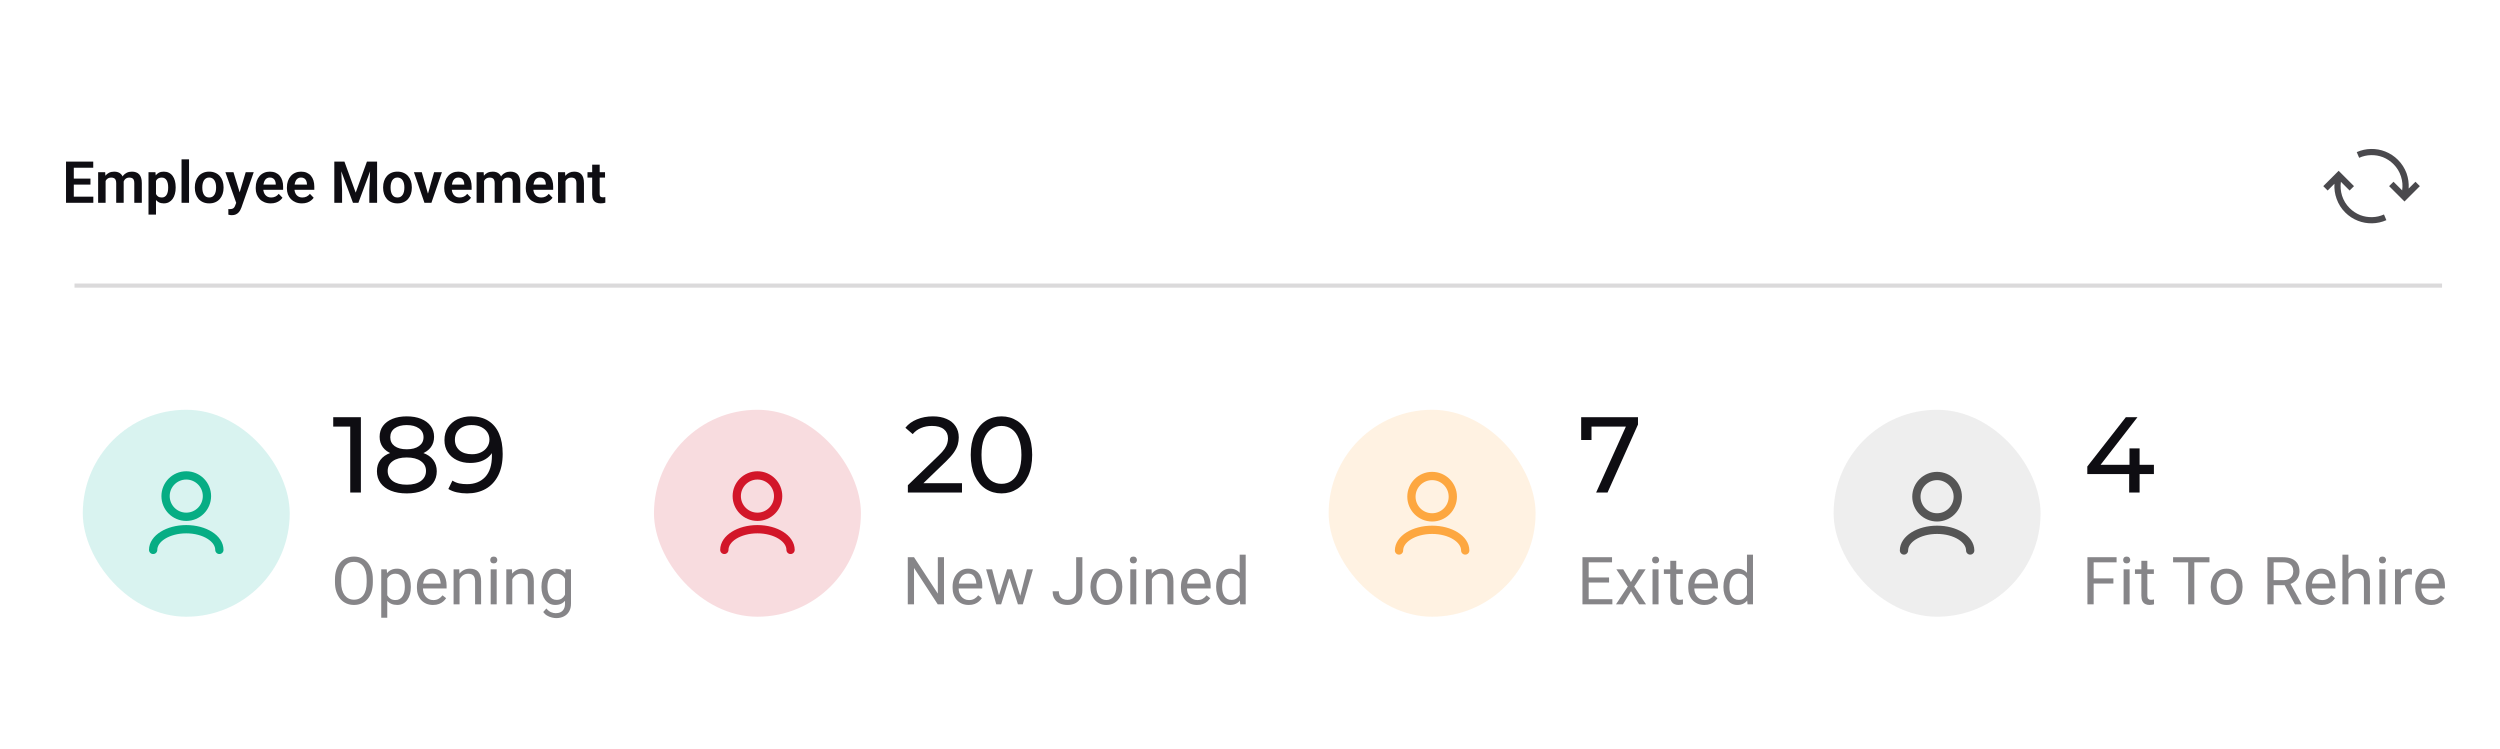 <svg width="604" height="181" viewBox="0 0 604 181" fill="none" xmlns="http://www.w3.org/2000/svg">
<rect width="604" height="181" fill="white"/>
<path d="M18 69H590" stroke="#DBDADB"/>
<path d="M22.547 47.523V49H17.256V47.523H22.547ZM17.83 39.047V49H15.95V39.047H17.83ZM21.856 43.155V44.598H17.256V43.155H21.856ZM22.526 39.047V40.53H17.256V39.047H22.526ZM25.514 43.121V49H23.709V41.603H25.411L25.514 43.121ZM25.247 45.035H24.693C24.693 44.52 24.755 44.046 24.878 43.613C25.006 43.18 25.192 42.804 25.439 42.485C25.685 42.162 25.988 41.911 26.348 41.733C26.712 41.556 27.134 41.467 27.612 41.467C27.945 41.467 28.25 41.517 28.528 41.617C28.806 41.713 29.046 41.866 29.246 42.075C29.451 42.28 29.608 42.549 29.718 42.882C29.827 43.21 29.882 43.604 29.882 44.065V49H28.077V44.249C28.077 43.903 28.027 43.632 27.927 43.435C27.831 43.24 27.692 43.103 27.51 43.025C27.328 42.943 27.109 42.902 26.854 42.902C26.571 42.902 26.327 42.959 26.122 43.073C25.922 43.183 25.755 43.335 25.623 43.531C25.495 43.727 25.4 43.953 25.336 44.208C25.277 44.463 25.247 44.739 25.247 45.035ZM29.745 44.7L29 44.837C29.005 44.372 29.068 43.937 29.191 43.531C29.314 43.121 29.494 42.763 29.731 42.458C29.973 42.148 30.271 41.907 30.627 41.733C30.987 41.556 31.402 41.467 31.871 41.467C32.236 41.467 32.564 41.519 32.855 41.624C33.152 41.724 33.405 41.886 33.614 42.109C33.824 42.328 33.983 42.613 34.093 42.964C34.207 43.315 34.264 43.743 34.264 44.249V49H32.445V44.242C32.445 43.882 32.395 43.606 32.295 43.415C32.199 43.224 32.06 43.092 31.878 43.019C31.696 42.941 31.481 42.902 31.235 42.902C30.985 42.902 30.766 42.95 30.579 43.046C30.397 43.137 30.242 43.265 30.114 43.429C29.991 43.593 29.898 43.784 29.834 44.003C29.775 44.217 29.745 44.45 29.745 44.7ZM37.688 43.025V51.844H35.877V41.603H37.552L37.688 43.025ZM42.44 45.227V45.37C42.44 45.908 42.376 46.407 42.248 46.867C42.125 47.323 41.943 47.722 41.701 48.063C41.46 48.401 41.159 48.665 40.799 48.856C40.443 49.043 40.033 49.137 39.568 49.137C39.113 49.137 38.716 49.05 38.379 48.877C38.042 48.699 37.757 48.449 37.524 48.125C37.292 47.801 37.105 47.425 36.964 46.997C36.827 46.564 36.725 46.092 36.656 45.582V45.124C36.725 44.582 36.827 44.09 36.964 43.648C37.105 43.201 37.292 42.816 37.524 42.492C37.757 42.164 38.039 41.911 38.372 41.733C38.709 41.556 39.103 41.467 39.555 41.467C40.024 41.467 40.437 41.556 40.792 41.733C41.152 41.911 41.455 42.166 41.701 42.499C41.947 42.832 42.132 43.228 42.255 43.688C42.378 44.149 42.44 44.661 42.44 45.227ZM40.628 45.37V45.227C40.628 44.898 40.598 44.595 40.539 44.317C40.48 44.035 40.389 43.789 40.266 43.579C40.143 43.365 39.983 43.199 39.787 43.08C39.591 42.962 39.354 42.902 39.076 42.902C38.798 42.902 38.559 42.948 38.358 43.039C38.158 43.13 37.994 43.26 37.866 43.429C37.739 43.597 37.638 43.798 37.565 44.03C37.497 44.258 37.452 44.511 37.429 44.789V45.924C37.47 46.261 37.55 46.564 37.668 46.833C37.786 47.102 37.96 47.316 38.188 47.476C38.42 47.635 38.721 47.715 39.09 47.715C39.368 47.715 39.605 47.653 39.801 47.53C39.997 47.407 40.156 47.239 40.279 47.024C40.402 46.806 40.491 46.555 40.546 46.273C40.601 45.99 40.628 45.689 40.628 45.37ZM45.673 38.5V49H43.861V38.5H45.673ZM47.074 45.377V45.233C47.074 44.691 47.152 44.192 47.307 43.736C47.462 43.276 47.687 42.877 47.983 42.54C48.28 42.203 48.642 41.941 49.07 41.754C49.499 41.562 49.986 41.467 50.533 41.467C51.089 41.467 51.581 41.562 52.01 41.754C52.443 41.941 52.807 42.203 53.103 42.54C53.4 42.877 53.625 43.276 53.78 43.736C53.935 44.192 54.013 44.691 54.013 45.233V45.377C54.013 45.915 53.935 46.414 53.78 46.874C53.625 47.33 53.4 47.728 53.103 48.07C52.807 48.408 52.445 48.67 52.017 48.856C51.588 49.043 51.098 49.137 50.547 49.137C50 49.137 49.51 49.043 49.077 48.856C48.644 48.67 48.28 48.408 47.983 48.07C47.687 47.728 47.462 47.33 47.307 46.874C47.152 46.414 47.074 45.915 47.074 45.377ZM48.879 45.233V45.377C48.879 45.7 48.911 46.004 48.975 46.286C49.038 46.569 49.136 46.817 49.269 47.031C49.401 47.245 49.572 47.414 49.781 47.537C49.995 47.656 50.251 47.715 50.547 47.715C50.839 47.715 51.089 47.656 51.299 47.537C51.508 47.414 51.679 47.245 51.812 47.031C51.948 46.817 52.048 46.569 52.112 46.286C52.176 46.004 52.208 45.7 52.208 45.377V45.233C52.208 44.914 52.176 44.616 52.112 44.338C52.048 44.055 51.948 43.807 51.812 43.593C51.679 43.374 51.506 43.203 51.292 43.08C51.082 42.953 50.829 42.889 50.533 42.889C50.242 42.889 49.991 42.953 49.781 43.08C49.572 43.203 49.401 43.374 49.269 43.593C49.136 43.807 49.038 44.055 48.975 44.338C48.911 44.616 48.879 44.914 48.879 45.233ZM57.383 48.18L59.365 41.603H61.3L58.333 50.121C58.265 50.303 58.176 50.502 58.066 50.716C57.962 50.93 57.82 51.133 57.643 51.324C57.465 51.52 57.242 51.68 56.973 51.803C56.708 51.926 56.387 51.987 56.009 51.987C55.845 51.987 55.699 51.976 55.571 51.953C55.444 51.93 55.309 51.901 55.168 51.864V50.511C55.214 50.515 55.266 50.518 55.325 50.518C55.389 50.522 55.444 50.524 55.489 50.524C55.754 50.524 55.972 50.492 56.145 50.429C56.319 50.37 56.458 50.272 56.562 50.135C56.672 50.003 56.763 49.829 56.836 49.615L57.383 48.18ZM56.405 41.603L58.08 47.052L58.374 48.959L57.13 49.185L54.457 41.603H56.405ZM65.401 49.137C64.841 49.137 64.337 49.046 63.891 48.863C63.444 48.681 63.063 48.428 62.749 48.105C62.439 47.776 62.2 47.396 62.031 46.963C61.867 46.525 61.785 46.056 61.785 45.555V45.281C61.785 44.712 61.867 44.194 62.031 43.73C62.195 43.26 62.428 42.857 62.728 42.52C63.029 42.182 63.389 41.922 63.809 41.74C64.228 41.558 64.69 41.467 65.196 41.467C65.72 41.467 66.183 41.556 66.584 41.733C66.985 41.907 67.32 42.153 67.589 42.472C67.858 42.791 68.061 43.173 68.197 43.62C68.334 44.062 68.402 44.552 68.402 45.09V45.849H62.605V44.605H66.625V44.468C66.616 44.181 66.561 43.919 66.461 43.682C66.361 43.44 66.206 43.249 65.996 43.107C65.787 42.962 65.515 42.889 65.183 42.889C64.914 42.889 64.679 42.948 64.478 43.066C64.283 43.18 64.118 43.344 63.986 43.559C63.859 43.768 63.763 44.019 63.699 44.31C63.635 44.602 63.603 44.926 63.603 45.281V45.555C63.603 45.865 63.645 46.152 63.727 46.416C63.813 46.68 63.938 46.91 64.103 47.106C64.271 47.298 64.472 47.448 64.704 47.558C64.941 47.662 65.21 47.715 65.511 47.715C65.889 47.715 66.231 47.642 66.536 47.496C66.846 47.346 67.115 47.125 67.343 46.833L68.252 47.776C68.097 48.004 67.887 48.223 67.623 48.433C67.363 48.642 67.049 48.813 66.68 48.945C66.311 49.073 65.884 49.137 65.401 49.137ZM72.935 49.137C72.374 49.137 71.87 49.046 71.424 48.863C70.977 48.681 70.597 48.428 70.282 48.105C69.972 47.776 69.733 47.396 69.564 46.963C69.4 46.525 69.318 46.056 69.318 45.555V45.281C69.318 44.712 69.4 44.194 69.564 43.73C69.728 43.26 69.961 42.857 70.262 42.52C70.562 42.182 70.922 41.922 71.342 41.74C71.761 41.558 72.224 41.467 72.73 41.467C73.254 41.467 73.716 41.556 74.117 41.733C74.518 41.907 74.853 42.153 75.122 42.472C75.391 42.791 75.594 43.173 75.731 43.62C75.867 44.062 75.936 44.552 75.936 45.09V45.849H70.139V44.605H74.158V44.468C74.149 44.181 74.094 43.919 73.994 43.682C73.894 43.44 73.739 43.249 73.529 43.107C73.32 42.962 73.049 42.889 72.716 42.889C72.447 42.889 72.212 42.948 72.012 43.066C71.816 43.18 71.652 43.344 71.519 43.559C71.392 43.768 71.296 44.019 71.232 44.31C71.169 44.602 71.137 44.926 71.137 45.281V45.555C71.137 45.865 71.178 46.152 71.26 46.416C71.346 46.68 71.472 46.91 71.636 47.106C71.804 47.298 72.005 47.448 72.237 47.558C72.474 47.662 72.743 47.715 73.044 47.715C73.422 47.715 73.764 47.642 74.069 47.496C74.379 47.346 74.648 47.125 74.876 46.833L75.785 47.776C75.63 48.004 75.421 48.223 75.156 48.433C74.897 48.642 74.582 48.813 74.213 48.945C73.844 49.073 73.418 49.137 72.935 49.137ZM81.589 39.047H83.216L85.936 46.539L88.65 39.047H90.284L86.586 49H85.28L81.589 39.047ZM80.769 39.047H82.361L82.648 45.931V49H80.769V39.047ZM89.505 39.047H91.105V49H89.225V45.931L89.505 39.047ZM92.561 45.377V45.233C92.561 44.691 92.638 44.192 92.793 43.736C92.948 43.276 93.174 42.877 93.47 42.54C93.766 42.203 94.128 41.941 94.557 41.754C94.985 41.562 95.473 41.467 96.019 41.467C96.576 41.467 97.068 41.562 97.496 41.754C97.929 41.941 98.294 42.203 98.59 42.54C98.886 42.877 99.112 43.276 99.267 43.736C99.421 44.192 99.499 44.691 99.499 45.233V45.377C99.499 45.915 99.421 46.414 99.267 46.874C99.112 47.33 98.886 47.728 98.59 48.07C98.294 48.408 97.931 48.67 97.503 48.856C97.075 49.043 96.585 49.137 96.033 49.137C95.486 49.137 94.996 49.043 94.564 48.856C94.13 48.67 93.766 48.408 93.47 48.07C93.174 47.728 92.948 47.33 92.793 46.874C92.638 46.414 92.561 45.915 92.561 45.377ZM94.365 45.233V45.377C94.365 45.7 94.397 46.004 94.461 46.286C94.525 46.569 94.623 46.817 94.755 47.031C94.887 47.245 95.058 47.414 95.268 47.537C95.482 47.656 95.737 47.715 96.033 47.715C96.325 47.715 96.576 47.656 96.785 47.537C96.995 47.414 97.166 47.245 97.298 47.031C97.435 46.817 97.535 46.569 97.599 46.286C97.662 46.004 97.694 45.7 97.694 45.377V45.233C97.694 44.914 97.662 44.616 97.599 44.338C97.535 44.055 97.435 43.807 97.298 43.593C97.166 43.374 96.993 43.203 96.778 43.08C96.569 42.953 96.316 42.889 96.019 42.889C95.728 42.889 95.477 42.953 95.268 43.08C95.058 43.203 94.887 43.374 94.755 43.593C94.623 43.807 94.525 44.055 94.461 44.338C94.397 44.616 94.365 44.914 94.365 45.233ZM103.156 47.633L104.879 41.603H106.766L104.229 49H103.081L103.156 47.633ZM101.898 41.603L103.642 47.647L103.703 49H102.548L100.005 41.603H101.898ZM110.942 49.137C110.382 49.137 109.878 49.046 109.432 48.863C108.985 48.681 108.604 48.428 108.29 48.105C107.98 47.776 107.741 47.396 107.572 46.963C107.408 46.525 107.326 46.056 107.326 45.555V45.281C107.326 44.712 107.408 44.194 107.572 43.73C107.736 43.26 107.969 42.857 108.27 42.52C108.57 42.182 108.93 41.922 109.35 41.74C109.769 41.558 110.231 41.467 110.737 41.467C111.261 41.467 111.724 41.556 112.125 41.733C112.526 41.907 112.861 42.153 113.13 42.472C113.399 42.791 113.602 43.173 113.738 43.62C113.875 44.062 113.943 44.552 113.943 45.09V45.849H108.146V44.605H112.166V44.468C112.157 44.181 112.102 43.919 112.002 43.682C111.902 43.44 111.747 43.249 111.537 43.107C111.327 42.962 111.056 42.889 110.724 42.889C110.455 42.889 110.22 42.948 110.02 43.066C109.824 43.18 109.66 43.344 109.527 43.559C109.4 43.768 109.304 44.019 109.24 44.31C109.176 44.602 109.145 44.926 109.145 45.281V45.555C109.145 45.865 109.186 46.152 109.268 46.416C109.354 46.68 109.479 46.91 109.644 47.106C109.812 47.298 110.013 47.448 110.245 47.558C110.482 47.662 110.751 47.715 111.052 47.715C111.43 47.715 111.772 47.642 112.077 47.496C112.387 47.346 112.656 47.125 112.884 46.833L113.793 47.776C113.638 48.004 113.428 48.223 113.164 48.433C112.904 48.642 112.59 48.813 112.221 48.945C111.852 49.073 111.425 49.137 110.942 49.137ZM116.951 43.121V49H115.146V41.603H116.849L116.951 43.121ZM116.685 45.035H116.131C116.131 44.52 116.192 44.046 116.315 43.613C116.443 43.18 116.63 42.804 116.876 42.485C117.122 42.162 117.425 41.911 117.785 41.733C118.15 41.556 118.571 41.467 119.05 41.467C119.382 41.467 119.688 41.517 119.966 41.617C120.244 41.713 120.483 41.866 120.684 42.075C120.889 42.28 121.046 42.549 121.155 42.882C121.265 43.21 121.319 43.604 121.319 44.065V49H119.515V44.249C119.515 43.903 119.465 43.632 119.364 43.435C119.269 43.24 119.13 43.103 118.947 43.025C118.765 42.943 118.546 42.902 118.291 42.902C118.008 42.902 117.765 42.959 117.56 43.073C117.359 43.183 117.193 43.335 117.061 43.531C116.933 43.727 116.837 43.953 116.773 44.208C116.714 44.463 116.685 44.739 116.685 45.035ZM121.183 44.7L120.438 44.837C120.442 44.372 120.506 43.937 120.629 43.531C120.752 43.121 120.932 42.763 121.169 42.458C121.41 42.148 121.709 41.907 122.064 41.733C122.424 41.556 122.839 41.467 123.309 41.467C123.673 41.467 124.001 41.519 124.293 41.624C124.589 41.724 124.842 41.886 125.052 42.109C125.261 42.328 125.421 42.613 125.53 42.964C125.644 43.315 125.701 43.743 125.701 44.249V49H123.883V44.242C123.883 43.882 123.833 43.606 123.732 43.415C123.637 43.224 123.498 43.092 123.315 43.019C123.133 42.941 122.919 42.902 122.673 42.902C122.422 42.902 122.203 42.95 122.017 43.046C121.834 43.137 121.679 43.265 121.552 43.429C121.429 43.593 121.335 43.784 121.271 44.003C121.212 44.217 121.183 44.45 121.183 44.7ZM130.644 49.137C130.083 49.137 129.579 49.046 129.133 48.863C128.686 48.681 128.306 48.428 127.991 48.105C127.681 47.776 127.442 47.396 127.273 46.963C127.109 46.525 127.027 46.056 127.027 45.555V45.281C127.027 44.712 127.109 44.194 127.273 43.73C127.438 43.26 127.67 42.857 127.971 42.52C128.271 42.182 128.632 41.922 129.051 41.74C129.47 41.558 129.933 41.467 130.438 41.467C130.963 41.467 131.425 41.556 131.826 41.733C132.227 41.907 132.562 42.153 132.831 42.472C133.1 42.791 133.303 43.173 133.439 43.62C133.576 44.062 133.645 44.552 133.645 45.09V45.849H127.848V44.605H131.867V44.468C131.858 44.181 131.803 43.919 131.703 43.682C131.603 43.44 131.448 43.249 131.238 43.107C131.029 42.962 130.757 42.889 130.425 42.889C130.156 42.889 129.921 42.948 129.721 43.066C129.525 43.18 129.361 43.344 129.229 43.559C129.101 43.768 129.005 44.019 128.941 44.31C128.878 44.602 128.846 44.926 128.846 45.281V45.555C128.846 45.865 128.887 46.152 128.969 46.416C129.055 46.68 129.181 46.91 129.345 47.106C129.513 47.298 129.714 47.448 129.946 47.558C130.183 47.662 130.452 47.715 130.753 47.715C131.131 47.715 131.473 47.642 131.778 47.496C132.088 47.346 132.357 47.125 132.585 46.833L133.494 47.776C133.339 48.004 133.13 48.223 132.865 48.433C132.605 48.642 132.291 48.813 131.922 48.945C131.553 49.073 131.127 49.137 130.644 49.137ZM136.625 43.183V49H134.82V41.603H136.516L136.625 43.183ZM136.338 45.035H135.805C135.809 44.497 135.882 44.01 136.023 43.572C136.165 43.135 136.363 42.759 136.618 42.444C136.878 42.13 137.186 41.888 137.541 41.72C137.896 41.551 138.293 41.467 138.73 41.467C139.086 41.467 139.407 41.517 139.694 41.617C139.981 41.717 140.228 41.877 140.433 42.096C140.642 42.315 140.802 42.602 140.911 42.957C141.025 43.308 141.082 43.741 141.082 44.256V49H139.264V44.242C139.264 43.905 139.214 43.638 139.113 43.442C139.018 43.246 138.876 43.107 138.689 43.025C138.507 42.943 138.282 42.902 138.013 42.902C137.735 42.902 137.491 42.959 137.281 43.073C137.076 43.183 136.903 43.335 136.762 43.531C136.625 43.727 136.52 43.953 136.447 44.208C136.374 44.463 136.338 44.739 136.338 45.035ZM146.175 41.603V42.902H141.937V41.603H146.175ZM143.071 39.785H144.883V46.867C144.883 47.086 144.912 47.255 144.972 47.373C145.031 47.492 145.12 47.571 145.238 47.612C145.357 47.653 145.498 47.674 145.662 47.674C145.781 47.674 145.89 47.667 145.99 47.653C146.09 47.64 146.175 47.626 146.243 47.612L146.25 48.966C146.1 49.016 145.929 49.057 145.737 49.089C145.55 49.121 145.339 49.137 145.102 49.137C144.696 49.137 144.34 49.068 144.035 48.932C143.73 48.79 143.493 48.565 143.324 48.255C143.156 47.94 143.071 47.526 143.071 47.011V39.785Z" fill="#0E0D12"/>
<path d="M579.333 38.607C580.261 39.535 580.957 40.617 581.421 41.855C581.841 43.048 582.012 44.28 581.935 45.551L583.575 43.91L584.636 44.971L580.924 48.683L577.211 44.971L578.272 43.91L580.36 45.998C580.526 44.86 580.432 43.739 580.078 42.634C579.714 41.496 579.112 40.507 578.272 39.667C577.532 38.927 576.681 38.364 575.72 37.977C574.792 37.623 573.831 37.458 572.836 37.48C571.842 37.502 570.886 37.717 569.969 38.126L569.389 36.75C570.494 36.264 571.643 36.01 572.836 35.988C574.029 35.966 575.173 36.17 576.267 36.601C577.427 37.054 578.449 37.723 579.333 38.607ZM575.968 51.815L576.548 53.191C575.444 53.677 574.295 53.931 573.101 53.953C571.908 53.975 570.765 53.771 569.671 53.34C568.511 52.887 567.489 52.218 566.605 51.334C565.666 50.395 564.975 49.307 564.533 48.07C564.102 46.888 563.926 45.661 564.003 44.391L562.362 46.031L561.301 44.971L565.014 41.258L568.726 44.971L567.665 46.031L565.561 43.926C565.406 45.075 565.5 46.197 565.842 47.291C566.207 48.429 566.815 49.423 567.665 50.274C568.406 51.014 569.256 51.578 570.218 51.964C571.146 52.318 572.107 52.484 573.101 52.462C574.096 52.439 575.051 52.224 575.968 51.815Z" fill="#4A494D"/>
<rect x="20" y="99" width="50" height="50" rx="25" fill="#04B19D" fill-opacity="0.15"/>
<mask id="mask0_2201_1142" style="mask-type:alpha" maskUnits="userSpaceOnUse" x="29" y="108" width="32" height="32">
<rect x="29" y="108" width="32" height="32" fill="#D9D9D9"/>
</mask>
<g mask="url(#mask0_2201_1142)">
<path d="M53 132.857C53 130.096 49.418 127.857 45 127.857C40.582 127.857 37 130.096 37 132.857M45 124.857C42.239 124.857 40 122.619 40 119.857C40 117.096 42.239 114.857 45 114.857C47.761 114.857 50 117.096 50 119.857C50 122.619 47.761 124.857 45 124.857Z" stroke="#06AD84" stroke-width="2" stroke-linecap="round" stroke-linejoin="round"/>
</g>
<path d="M84.615 119V101.84L85.733 103.062H80.507V100.8H87.189V119H84.615ZM98.268 119.208C96.794 119.208 95.52 118.991 94.446 118.558C93.371 118.125 92.539 117.509 91.95 116.712C91.361 115.897 91.066 114.944 91.066 113.852C91.066 112.777 91.343 111.867 91.898 111.122C92.47 110.359 93.293 109.787 94.368 109.406C95.442 109.007 96.743 108.808 98.268 108.808C99.793 108.808 101.093 109.007 102.168 109.406C103.26 109.787 104.092 110.359 104.664 111.122C105.236 111.885 105.522 112.795 105.522 113.852C105.522 114.944 105.227 115.897 104.638 116.712C104.049 117.509 103.208 118.125 102.116 118.558C101.024 118.991 99.741 119.208 98.268 119.208ZM98.268 117.102C99.724 117.102 100.859 116.807 101.674 116.218C102.506 115.611 102.922 114.797 102.922 113.774C102.922 112.769 102.506 111.98 101.674 111.408C100.859 110.819 99.724 110.524 98.268 110.524C96.829 110.524 95.703 110.819 94.888 111.408C94.073 111.98 93.666 112.769 93.666 113.774C93.666 114.797 94.073 115.611 94.888 116.218C95.703 116.807 96.829 117.102 98.268 117.102ZM98.268 110.212C96.881 110.212 95.703 110.03 94.732 109.666C93.761 109.285 93.016 108.747 92.496 108.054C91.976 107.343 91.716 106.503 91.716 105.532C91.716 104.509 91.984 103.634 92.522 102.906C93.076 102.161 93.848 101.589 94.836 101.19C95.824 100.791 96.968 100.592 98.268 100.592C99.585 100.592 100.738 100.791 101.726 101.19C102.714 101.589 103.485 102.161 104.04 102.906C104.595 103.634 104.872 104.509 104.872 105.532C104.872 106.503 104.612 107.343 104.092 108.054C103.572 108.747 102.818 109.285 101.83 109.666C100.842 110.03 99.654 110.212 98.268 110.212ZM98.268 108.548C99.533 108.548 100.521 108.288 101.232 107.768C101.96 107.248 102.324 106.537 102.324 105.636C102.324 104.717 101.951 103.998 101.206 103.478C100.461 102.958 99.481 102.698 98.268 102.698C97.055 102.698 96.084 102.958 95.356 103.478C94.645 103.998 94.29 104.717 94.29 105.636C94.29 106.537 94.636 107.248 95.33 107.768C96.04 108.288 97.02 108.548 98.268 108.548ZM113.804 100.592C115.451 100.592 116.838 100.947 117.964 101.658C119.108 102.369 119.975 103.4 120.564 104.752C121.154 106.087 121.448 107.725 121.448 109.666C121.448 111.729 121.084 113.471 120.356 114.892C119.628 116.313 118.623 117.388 117.34 118.116C116.058 118.844 114.558 119.208 112.842 119.208C111.993 119.208 111.17 119.121 110.372 118.948C109.592 118.775 108.908 118.506 108.318 118.142L109.306 116.114C109.792 116.426 110.329 116.651 110.918 116.79C111.525 116.911 112.158 116.972 112.816 116.972C114.654 116.972 116.118 116.4 117.21 115.256C118.302 114.095 118.848 112.379 118.848 110.108C118.848 109.744 118.831 109.311 118.796 108.808C118.762 108.305 118.684 107.811 118.562 107.326L119.42 108.21C119.178 109.007 118.77 109.683 118.198 110.238C117.644 110.775 116.968 111.183 116.17 111.46C115.39 111.72 114.532 111.85 113.596 111.85C112.4 111.85 111.334 111.625 110.398 111.174C109.462 110.723 108.726 110.091 108.188 109.276C107.651 108.444 107.382 107.465 107.382 106.338C107.382 105.159 107.66 104.145 108.214 103.296C108.786 102.429 109.558 101.762 110.528 101.294C111.516 100.826 112.608 100.592 113.804 100.592ZM113.908 102.698C113.128 102.698 112.435 102.845 111.828 103.14C111.222 103.435 110.745 103.842 110.398 104.362C110.069 104.882 109.904 105.506 109.904 106.234C109.904 107.309 110.277 108.167 111.022 108.808C111.768 109.432 112.773 109.744 114.038 109.744C114.87 109.744 115.598 109.588 116.222 109.276C116.864 108.964 117.358 108.539 117.704 108.002C118.068 107.465 118.25 106.867 118.25 106.208C118.25 105.567 118.086 104.986 117.756 104.466C117.427 103.946 116.942 103.521 116.3 103.192C115.659 102.863 114.862 102.698 113.908 102.698Z" fill="#0E0D12"/>
<path d="M90.078 139.953V140.672C90.078 141.526 89.971 142.292 89.758 142.969C89.544 143.646 89.237 144.221 88.836 144.695C88.435 145.169 87.953 145.531 87.391 145.781C86.833 146.031 86.208 146.156 85.516 146.156C84.844 146.156 84.227 146.031 83.664 145.781C83.107 145.531 82.622 145.169 82.211 144.695C81.805 144.221 81.49 143.646 81.266 142.969C81.042 142.292 80.93 141.526 80.93 140.672V139.953C80.93 139.099 81.039 138.336 81.258 137.664C81.482 136.987 81.797 136.411 82.203 135.938C82.609 135.458 83.091 135.094 83.648 134.844C84.211 134.594 84.828 134.469 85.5 134.469C86.193 134.469 86.818 134.594 87.375 134.844C87.938 135.094 88.419 135.458 88.82 135.938C89.227 136.411 89.537 136.987 89.75 137.664C89.969 138.336 90.078 139.099 90.078 139.953ZM88.586 140.672V139.938C88.586 139.26 88.516 138.661 88.375 138.141C88.24 137.62 88.039 137.182 87.773 136.828C87.508 136.474 87.182 136.206 86.797 136.023C86.417 135.841 85.984 135.75 85.5 135.75C85.031 135.75 84.607 135.841 84.227 136.023C83.852 136.206 83.529 136.474 83.258 136.828C82.992 137.182 82.787 137.62 82.641 138.141C82.495 138.661 82.422 139.26 82.422 139.938V140.672C82.422 141.354 82.495 141.958 82.641 142.484C82.787 143.005 82.995 143.445 83.266 143.805C83.542 144.159 83.867 144.427 84.242 144.609C84.622 144.792 85.047 144.883 85.516 144.883C86.005 144.883 86.44 144.792 86.82 144.609C87.201 144.427 87.521 144.159 87.781 143.805C88.047 143.445 88.247 143.005 88.383 142.484C88.518 141.958 88.586 141.354 88.586 140.672ZM93.562 139.172V149.25H92.109V137.547H93.438L93.562 139.172ZM99.258 141.703V141.867C99.258 142.482 99.185 143.052 99.039 143.578C98.893 144.099 98.68 144.552 98.398 144.938C98.122 145.323 97.781 145.622 97.375 145.836C96.969 146.049 96.503 146.156 95.977 146.156C95.44 146.156 94.966 146.068 94.555 145.891C94.143 145.714 93.794 145.456 93.508 145.117C93.221 144.779 92.992 144.372 92.82 143.898C92.654 143.424 92.539 142.891 92.477 142.297V141.422C92.539 140.797 92.656 140.237 92.828 139.742C93 139.247 93.227 138.826 93.508 138.477C93.794 138.122 94.141 137.854 94.547 137.672C94.953 137.484 95.422 137.391 95.953 137.391C96.484 137.391 96.956 137.495 97.367 137.703C97.779 137.906 98.125 138.198 98.406 138.578C98.688 138.958 98.898 139.414 99.039 139.945C99.185 140.471 99.258 141.057 99.258 141.703ZM97.805 141.867V141.703C97.805 141.281 97.76 140.885 97.672 140.516C97.583 140.141 97.445 139.812 97.258 139.531C97.076 139.245 96.841 139.021 96.555 138.859C96.268 138.693 95.927 138.609 95.531 138.609C95.167 138.609 94.849 138.672 94.578 138.797C94.312 138.922 94.086 139.091 93.898 139.305C93.711 139.513 93.557 139.753 93.438 140.023C93.323 140.289 93.237 140.565 93.18 140.852V142.875C93.284 143.24 93.43 143.583 93.617 143.906C93.805 144.224 94.055 144.482 94.367 144.68C94.68 144.872 95.073 144.969 95.547 144.969C95.938 144.969 96.273 144.888 96.555 144.727C96.841 144.56 97.076 144.333 97.258 144.047C97.445 143.76 97.583 143.432 97.672 143.062C97.76 142.688 97.805 142.289 97.805 141.867ZM104.609 146.156C104.021 146.156 103.487 146.057 103.008 145.859C102.534 145.656 102.125 145.372 101.781 145.008C101.443 144.643 101.182 144.211 101 143.711C100.818 143.211 100.727 142.664 100.727 142.07V141.742C100.727 141.055 100.828 140.443 101.031 139.906C101.234 139.365 101.51 138.906 101.859 138.531C102.208 138.156 102.604 137.872 103.047 137.68C103.49 137.487 103.948 137.391 104.422 137.391C105.026 137.391 105.547 137.495 105.984 137.703C106.427 137.911 106.789 138.203 107.07 138.578C107.352 138.948 107.56 139.385 107.695 139.891C107.831 140.391 107.898 140.938 107.898 141.531V142.18H101.586V141H106.453V140.891C106.432 140.516 106.354 140.151 106.219 139.797C106.089 139.443 105.88 139.151 105.594 138.922C105.307 138.693 104.917 138.578 104.422 138.578C104.094 138.578 103.792 138.648 103.516 138.789C103.24 138.924 103.003 139.128 102.805 139.398C102.607 139.669 102.453 140 102.344 140.391C102.234 140.781 102.18 141.232 102.18 141.742V142.07C102.18 142.471 102.234 142.849 102.344 143.203C102.458 143.552 102.622 143.859 102.836 144.125C103.055 144.391 103.318 144.599 103.625 144.75C103.938 144.901 104.292 144.977 104.688 144.977C105.198 144.977 105.63 144.872 105.984 144.664C106.339 144.456 106.648 144.177 106.914 143.828L107.789 144.523C107.607 144.799 107.375 145.062 107.094 145.312C106.812 145.562 106.466 145.766 106.055 145.922C105.648 146.078 105.167 146.156 104.609 146.156ZM111.031 139.352V146H109.586V137.547H110.953L111.031 139.352ZM110.688 141.453L110.086 141.43C110.091 140.852 110.177 140.318 110.344 139.828C110.51 139.333 110.745 138.904 111.047 138.539C111.349 138.174 111.708 137.893 112.125 137.695C112.547 137.492 113.013 137.391 113.523 137.391C113.94 137.391 114.315 137.448 114.648 137.562C114.982 137.672 115.266 137.849 115.5 138.094C115.74 138.339 115.922 138.656 116.047 139.047C116.172 139.432 116.234 139.904 116.234 140.461V146H114.781V140.445C114.781 140.003 114.716 139.648 114.586 139.383C114.456 139.112 114.266 138.917 114.016 138.797C113.766 138.672 113.458 138.609 113.094 138.609C112.734 138.609 112.406 138.685 112.109 138.836C111.818 138.987 111.565 139.195 111.352 139.461C111.143 139.727 110.979 140.031 110.859 140.375C110.745 140.714 110.688 141.073 110.688 141.453ZM120 137.547V146H118.547V137.547H120ZM118.438 135.305C118.438 135.07 118.508 134.872 118.648 134.711C118.794 134.549 119.008 134.469 119.289 134.469C119.565 134.469 119.776 134.549 119.922 134.711C120.073 134.872 120.148 135.07 120.148 135.305C120.148 135.529 120.073 135.721 119.922 135.883C119.776 136.039 119.565 136.117 119.289 136.117C119.008 136.117 118.794 136.039 118.648 135.883C118.508 135.721 118.438 135.529 118.438 135.305ZM123.766 139.352V146H122.32V137.547H123.688L123.766 139.352ZM123.422 141.453L122.82 141.43C122.826 140.852 122.911 140.318 123.078 139.828C123.245 139.333 123.479 138.904 123.781 138.539C124.083 138.174 124.443 137.893 124.859 137.695C125.281 137.492 125.747 137.391 126.258 137.391C126.674 137.391 127.049 137.448 127.383 137.562C127.716 137.672 128 137.849 128.234 138.094C128.474 138.339 128.656 138.656 128.781 139.047C128.906 139.432 128.969 139.904 128.969 140.461V146H127.516V140.445C127.516 140.003 127.451 139.648 127.32 139.383C127.19 139.112 127 138.917 126.75 138.797C126.5 138.672 126.193 138.609 125.828 138.609C125.469 138.609 125.141 138.685 124.844 138.836C124.552 138.987 124.299 139.195 124.086 139.461C123.878 139.727 123.714 140.031 123.594 140.375C123.479 140.714 123.422 141.073 123.422 141.453ZM136.641 137.547H137.953V145.82C137.953 146.565 137.802 147.201 137.5 147.727C137.198 148.253 136.776 148.651 136.234 148.922C135.698 149.198 135.078 149.336 134.375 149.336C134.083 149.336 133.74 149.289 133.344 149.195C132.953 149.107 132.568 148.953 132.188 148.734C131.812 148.521 131.497 148.232 131.242 147.867L132 147.008C132.354 147.435 132.724 147.732 133.109 147.898C133.5 148.065 133.885 148.148 134.266 148.148C134.724 148.148 135.12 148.062 135.453 147.891C135.786 147.719 136.044 147.464 136.227 147.125C136.414 146.792 136.508 146.38 136.508 145.891V139.406L136.641 137.547ZM130.82 141.867V141.703C130.82 141.057 130.896 140.471 131.047 139.945C131.203 139.414 131.424 138.958 131.711 138.578C132.003 138.198 132.354 137.906 132.766 137.703C133.177 137.495 133.641 137.391 134.156 137.391C134.688 137.391 135.151 137.484 135.547 137.672C135.948 137.854 136.286 138.122 136.562 138.477C136.844 138.826 137.065 139.247 137.227 139.742C137.388 140.237 137.5 140.797 137.562 141.422V142.141C137.505 142.76 137.393 143.318 137.227 143.812C137.065 144.307 136.844 144.729 136.562 145.078C136.286 145.427 135.948 145.695 135.547 145.883C135.146 146.065 134.677 146.156 134.141 146.156C133.635 146.156 133.177 146.049 132.766 145.836C132.359 145.622 132.01 145.323 131.719 144.938C131.427 144.552 131.203 144.099 131.047 143.578C130.896 143.052 130.82 142.482 130.82 141.867ZM132.266 141.703V141.867C132.266 142.289 132.307 142.685 132.391 143.055C132.479 143.424 132.612 143.75 132.789 144.031C132.971 144.312 133.203 144.534 133.484 144.695C133.766 144.852 134.102 144.93 134.492 144.93C134.971 144.93 135.367 144.828 135.68 144.625C135.992 144.422 136.24 144.154 136.422 143.82C136.609 143.487 136.755 143.125 136.859 142.734V140.852C136.802 140.565 136.714 140.289 136.594 140.023C136.479 139.753 136.328 139.513 136.141 139.305C135.958 139.091 135.732 138.922 135.461 138.797C135.19 138.672 134.872 138.609 134.508 138.609C134.112 138.609 133.771 138.693 133.484 138.859C133.203 139.021 132.971 139.245 132.789 139.531C132.612 139.812 132.479 140.141 132.391 140.516C132.307 140.885 132.266 141.281 132.266 141.703Z" fill="#868588"/>
<rect x="158" y="99" width="50" height="50" rx="25" fill="#F8DCDF"/>
<mask id="mask1_2201_1142" style="mask-type:alpha" maskUnits="userSpaceOnUse" x="167" y="108" width="32" height="32">
<rect x="167" y="108" width="32" height="32" fill="#D9D9D9"/>
</mask>
<g mask="url(#mask1_2201_1142)">
<path d="M191 132.857C191 130.096 187.418 127.857 183 127.857C178.582 127.857 175 130.096 175 132.857M183 124.857C180.239 124.857 178 122.619 178 119.857C178 117.096 180.239 114.857 183 114.857C185.761 114.857 188 117.096 188 119.857C188 122.619 185.761 124.857 183 124.857Z" stroke="#D21629" stroke-width="2" stroke-linecap="round" stroke-linejoin="round"/>
</g>
<path d="M219.339 119V117.232L226.749 110.082C227.408 109.458 227.893 108.912 228.205 108.444C228.534 107.959 228.751 107.517 228.855 107.118C228.976 106.702 229.037 106.303 229.037 105.922C229.037 104.986 228.708 104.249 228.049 103.712C227.39 103.175 226.428 102.906 225.163 102.906C224.192 102.906 223.317 103.071 222.537 103.4C221.757 103.712 221.081 104.206 220.509 104.882L218.741 103.348C219.434 102.464 220.362 101.788 221.523 101.32C222.702 100.835 223.993 100.592 225.397 100.592C226.662 100.592 227.763 100.8 228.699 101.216C229.635 101.615 230.354 102.195 230.857 102.958C231.377 103.721 231.637 104.622 231.637 105.662C231.637 106.251 231.559 106.832 231.403 107.404C231.247 107.976 230.952 108.583 230.519 109.224C230.086 109.865 229.462 110.585 228.647 111.382L222.043 117.752L221.419 116.738H232.417V119H219.339ZM241.965 119.208C240.544 119.208 239.27 118.844 238.143 118.116C237.034 117.388 236.15 116.331 235.491 114.944C234.85 113.557 234.529 111.876 234.529 109.9C234.529 107.924 234.85 106.243 235.491 104.856C236.15 103.469 237.034 102.412 238.143 101.684C239.27 100.956 240.544 100.592 241.965 100.592C243.369 100.592 244.635 100.956 245.761 101.684C246.888 102.412 247.772 103.469 248.413 104.856C249.055 106.243 249.375 107.924 249.375 109.9C249.375 111.876 249.055 113.557 248.413 114.944C247.772 116.331 246.888 117.388 245.761 118.116C244.635 118.844 243.369 119.208 241.965 119.208ZM241.965 116.894C242.919 116.894 243.751 116.634 244.461 116.114C245.189 115.594 245.753 114.814 246.151 113.774C246.567 112.734 246.775 111.443 246.775 109.9C246.775 108.357 246.567 107.066 246.151 106.026C245.753 104.986 245.189 104.206 244.461 103.686C243.751 103.166 242.919 102.906 241.965 102.906C241.012 102.906 240.171 103.166 239.443 103.686C238.715 104.206 238.143 104.986 237.727 106.026C237.329 107.066 237.129 108.357 237.129 109.9C237.129 111.443 237.329 112.734 237.727 113.774C238.143 114.814 238.715 115.594 239.443 116.114C240.171 116.634 241.012 116.894 241.965 116.894Z" fill="#0E0D12"/>
<path d="M228.07 134.625V146H226.555L220.828 137.227V146H219.32V134.625H220.828L226.578 143.422V134.625H228.07ZM234.031 146.156C233.443 146.156 232.909 146.057 232.43 145.859C231.956 145.656 231.547 145.372 231.203 145.008C230.865 144.643 230.604 144.211 230.422 143.711C230.24 143.211 230.148 142.664 230.148 142.07V141.742C230.148 141.055 230.25 140.443 230.453 139.906C230.656 139.365 230.932 138.906 231.281 138.531C231.63 138.156 232.026 137.872 232.469 137.68C232.911 137.487 233.37 137.391 233.844 137.391C234.448 137.391 234.969 137.495 235.406 137.703C235.849 137.911 236.211 138.203 236.492 138.578C236.773 138.948 236.982 139.385 237.117 139.891C237.253 140.391 237.32 140.938 237.32 141.531V142.18H231.008V141H235.875V140.891C235.854 140.516 235.776 140.151 235.641 139.797C235.51 139.443 235.302 139.151 235.016 138.922C234.729 138.693 234.339 138.578 233.844 138.578C233.516 138.578 233.214 138.648 232.938 138.789C232.661 138.924 232.424 139.128 232.227 139.398C232.029 139.669 231.875 140 231.766 140.391C231.656 140.781 231.602 141.232 231.602 141.742V142.07C231.602 142.471 231.656 142.849 231.766 143.203C231.88 143.552 232.044 143.859 232.258 144.125C232.477 144.391 232.74 144.599 233.047 144.75C233.359 144.901 233.714 144.977 234.109 144.977C234.62 144.977 235.052 144.872 235.406 144.664C235.76 144.456 236.07 144.177 236.336 143.828L237.211 144.523C237.029 144.799 236.797 145.062 236.516 145.312C236.234 145.562 235.888 145.766 235.477 145.922C235.07 146.078 234.589 146.156 234.031 146.156ZM241.148 144.5L243.32 137.547H244.273L244.086 138.93L241.875 146H240.945L241.148 144.5ZM239.688 137.547L241.539 144.578L241.672 146H240.695L238.242 137.547H239.688ZM246.352 144.523L248.117 137.547H249.555L247.102 146H246.133L246.352 144.523ZM244.484 137.547L246.609 144.383L246.852 146H245.93L243.656 138.914L243.469 137.547H244.484ZM260 142.68V134.625H261.5V142.68C261.5 143.43 261.346 144.062 261.039 144.578C260.732 145.094 260.307 145.487 259.766 145.758C259.229 146.023 258.612 146.156 257.914 146.156C257.216 146.156 256.596 146.036 256.055 145.797C255.513 145.557 255.089 145.193 254.781 144.703C254.474 144.214 254.32 143.596 254.32 142.852H255.828C255.828 143.331 255.917 143.724 256.094 144.031C256.271 144.339 256.516 144.565 256.828 144.711C257.146 144.857 257.508 144.93 257.914 144.93C258.31 144.93 258.664 144.846 258.977 144.68C259.294 144.508 259.544 144.255 259.727 143.922C259.909 143.583 260 143.169 260 142.68ZM263.453 141.867V141.688C263.453 141.078 263.542 140.513 263.719 139.992C263.896 139.466 264.151 139.01 264.484 138.625C264.818 138.234 265.221 137.932 265.695 137.719C266.169 137.5 266.701 137.391 267.289 137.391C267.883 137.391 268.417 137.5 268.891 137.719C269.37 137.932 269.776 138.234 270.109 138.625C270.448 139.01 270.706 139.466 270.883 139.992C271.06 140.513 271.148 141.078 271.148 141.688V141.867C271.148 142.477 271.06 143.042 270.883 143.562C270.706 144.083 270.448 144.539 270.109 144.93C269.776 145.315 269.372 145.617 268.898 145.836C268.43 146.049 267.898 146.156 267.305 146.156C266.711 146.156 266.177 146.049 265.703 145.836C265.229 145.617 264.823 145.315 264.484 144.93C264.151 144.539 263.896 144.083 263.719 143.562C263.542 143.042 263.453 142.477 263.453 141.867ZM264.898 141.688V141.867C264.898 142.289 264.948 142.688 265.047 143.062C265.146 143.432 265.294 143.76 265.492 144.047C265.695 144.333 265.948 144.56 266.25 144.727C266.552 144.888 266.904 144.969 267.305 144.969C267.701 144.969 268.047 144.888 268.344 144.727C268.646 144.56 268.896 144.333 269.094 144.047C269.292 143.76 269.44 143.432 269.539 143.062C269.643 142.688 269.695 142.289 269.695 141.867V141.688C269.695 141.271 269.643 140.878 269.539 140.508C269.44 140.133 269.289 139.802 269.086 139.516C268.888 139.224 268.638 138.995 268.336 138.828C268.039 138.661 267.69 138.578 267.289 138.578C266.893 138.578 266.544 138.661 266.242 138.828C265.945 138.995 265.695 139.224 265.492 139.516C265.294 139.802 265.146 140.133 265.047 140.508C264.948 140.878 264.898 141.271 264.898 141.688ZM274.531 137.547V146H273.078V137.547H274.531ZM272.969 135.305C272.969 135.07 273.039 134.872 273.18 134.711C273.326 134.549 273.539 134.469 273.82 134.469C274.096 134.469 274.307 134.549 274.453 134.711C274.604 134.872 274.68 135.07 274.68 135.305C274.68 135.529 274.604 135.721 274.453 135.883C274.307 136.039 274.096 136.117 273.82 136.117C273.539 136.117 273.326 136.039 273.18 135.883C273.039 135.721 272.969 135.529 272.969 135.305ZM278.297 139.352V146H276.852V137.547H278.219L278.297 139.352ZM277.953 141.453L277.352 141.43C277.357 140.852 277.443 140.318 277.609 139.828C277.776 139.333 278.01 138.904 278.312 138.539C278.615 138.174 278.974 137.893 279.391 137.695C279.812 137.492 280.279 137.391 280.789 137.391C281.206 137.391 281.581 137.448 281.914 137.562C282.247 137.672 282.531 137.849 282.766 138.094C283.005 138.339 283.188 138.656 283.312 139.047C283.438 139.432 283.5 139.904 283.5 140.461V146H282.047V140.445C282.047 140.003 281.982 139.648 281.852 139.383C281.721 139.112 281.531 138.917 281.281 138.797C281.031 138.672 280.724 138.609 280.359 138.609C280 138.609 279.672 138.685 279.375 138.836C279.083 138.987 278.831 139.195 278.617 139.461C278.409 139.727 278.245 140.031 278.125 140.375C278.01 140.714 277.953 141.073 277.953 141.453ZM289.203 146.156C288.615 146.156 288.081 146.057 287.602 145.859C287.128 145.656 286.719 145.372 286.375 145.008C286.036 144.643 285.776 144.211 285.594 143.711C285.411 143.211 285.32 142.664 285.32 142.07V141.742C285.32 141.055 285.422 140.443 285.625 139.906C285.828 139.365 286.104 138.906 286.453 138.531C286.802 138.156 287.198 137.872 287.641 137.68C288.083 137.487 288.542 137.391 289.016 137.391C289.62 137.391 290.141 137.495 290.578 137.703C291.021 137.911 291.383 138.203 291.664 138.578C291.945 138.948 292.154 139.385 292.289 139.891C292.424 140.391 292.492 140.938 292.492 141.531V142.18H286.18V141H291.047V140.891C291.026 140.516 290.948 140.151 290.812 139.797C290.682 139.443 290.474 139.151 290.188 138.922C289.901 138.693 289.51 138.578 289.016 138.578C288.688 138.578 288.385 138.648 288.109 138.789C287.833 138.924 287.596 139.128 287.398 139.398C287.201 139.669 287.047 140 286.938 140.391C286.828 140.781 286.773 141.232 286.773 141.742V142.07C286.773 142.471 286.828 142.849 286.938 143.203C287.052 143.552 287.216 143.859 287.43 144.125C287.648 144.391 287.911 144.599 288.219 144.75C288.531 144.901 288.885 144.977 289.281 144.977C289.792 144.977 290.224 144.872 290.578 144.664C290.932 144.456 291.242 144.177 291.508 143.828L292.383 144.523C292.201 144.799 291.969 145.062 291.688 145.312C291.406 145.562 291.06 145.766 290.648 145.922C290.242 146.078 289.76 146.156 289.203 146.156ZM299.508 144.359V134H300.961V146H299.633L299.508 144.359ZM293.82 141.867V141.703C293.82 141.057 293.898 140.471 294.055 139.945C294.216 139.414 294.443 138.958 294.734 138.578C295.031 138.198 295.383 137.906 295.789 137.703C296.201 137.495 296.659 137.391 297.164 137.391C297.695 137.391 298.159 137.484 298.555 137.672C298.956 137.854 299.294 138.122 299.57 138.477C299.852 138.826 300.073 139.247 300.234 139.742C300.396 140.237 300.508 140.797 300.57 141.422V142.141C300.513 142.76 300.401 143.318 300.234 143.812C300.073 144.307 299.852 144.729 299.57 145.078C299.294 145.427 298.956 145.695 298.555 145.883C298.154 146.065 297.685 146.156 297.148 146.156C296.654 146.156 296.201 146.049 295.789 145.836C295.383 145.622 295.031 145.323 294.734 144.938C294.443 144.552 294.216 144.099 294.055 143.578C293.898 143.052 293.82 142.482 293.82 141.867ZM295.273 141.703V141.867C295.273 142.289 295.315 142.685 295.398 143.055C295.487 143.424 295.622 143.75 295.805 144.031C295.987 144.312 296.219 144.534 296.5 144.695C296.781 144.852 297.117 144.93 297.508 144.93C297.987 144.93 298.38 144.828 298.688 144.625C299 144.422 299.25 144.154 299.438 143.82C299.625 143.487 299.771 143.125 299.875 142.734V140.852C299.812 140.565 299.721 140.289 299.602 140.023C299.487 139.753 299.336 139.513 299.148 139.305C298.966 139.091 298.74 138.922 298.469 138.797C298.203 138.672 297.888 138.609 297.523 138.609C297.128 138.609 296.786 138.693 296.5 138.859C296.219 139.021 295.987 139.245 295.805 139.531C295.622 139.812 295.487 140.141 295.398 140.516C295.315 140.885 295.273 141.281 295.273 141.703Z" fill="#868588"/>
<rect x="321" y="99" width="50" height="50" rx="25" fill="#FDA740" fill-opacity="0.15"/>
<mask id="mask2_2201_1142" style="mask-type:alpha" maskUnits="userSpaceOnUse" x="330" y="108" width="32" height="32">
<rect x="330" y="108" width="32" height="32" fill="#D9D9D9"/>
</mask>
<g mask="url(#mask2_2201_1142)">
<path d="M354 133C354 130.239 350.418 128 346 128C341.582 128 338 130.239 338 133M346 125C343.239 125 341 122.761 341 120C341 117.239 343.239 115 346 115C348.761 115 351 117.239 351 120C351 122.761 348.761 125 346 125Z" stroke="#FDA740" stroke-width="2" stroke-linecap="round" stroke-linejoin="round"/>
</g>
<path d="M385.624 119L393.346 101.892L394.022 103.062H383.206L384.506 101.788V106.312H382.01V100.8H395.738V102.568L388.38 119H385.624Z" fill="#0E0D12"/>
<path d="M389.547 144.773V146H383.523V144.773H389.547ZM383.828 134.625V146H382.32V134.625H383.828ZM388.75 139.516V140.742H383.523V139.516H388.75ZM389.469 134.625V135.859H383.523V134.625H389.469ZM392.172 137.547L394.023 140.625L395.898 137.547H397.594L394.828 141.719L397.68 146H396.008L394.055 142.828L392.102 146H390.422L393.266 141.719L390.508 137.547H392.172ZM400.703 137.547V146H399.25V137.547H400.703ZM399.141 135.305C399.141 135.07 399.211 134.872 399.352 134.711C399.497 134.549 399.711 134.469 399.992 134.469C400.268 134.469 400.479 134.549 400.625 134.711C400.776 134.872 400.852 135.07 400.852 135.305C400.852 135.529 400.776 135.721 400.625 135.883C400.479 136.039 400.268 136.117 399.992 136.117C399.711 136.117 399.497 136.039 399.352 135.883C399.211 135.721 399.141 135.529 399.141 135.305ZM406.562 137.547V138.656H401.992V137.547H406.562ZM403.539 135.492H404.984V143.906C404.984 144.193 405.029 144.409 405.117 144.555C405.206 144.701 405.32 144.797 405.461 144.844C405.602 144.891 405.753 144.914 405.914 144.914C406.034 144.914 406.159 144.904 406.289 144.883C406.424 144.857 406.526 144.836 406.594 144.82L406.602 146C406.487 146.036 406.336 146.07 406.148 146.102C405.966 146.138 405.745 146.156 405.484 146.156C405.13 146.156 404.805 146.086 404.508 145.945C404.211 145.805 403.974 145.57 403.797 145.242C403.625 144.909 403.539 144.461 403.539 143.898V135.492ZM411.766 146.156C411.177 146.156 410.643 146.057 410.164 145.859C409.69 145.656 409.281 145.372 408.938 145.008C408.599 144.643 408.339 144.211 408.156 143.711C407.974 143.211 407.883 142.664 407.883 142.07V141.742C407.883 141.055 407.984 140.443 408.188 139.906C408.391 139.365 408.667 138.906 409.016 138.531C409.365 138.156 409.76 137.872 410.203 137.68C410.646 137.487 411.104 137.391 411.578 137.391C412.182 137.391 412.703 137.495 413.141 137.703C413.583 137.911 413.945 138.203 414.227 138.578C414.508 138.948 414.716 139.385 414.852 139.891C414.987 140.391 415.055 140.938 415.055 141.531V142.18H408.742V141H413.609V140.891C413.589 140.516 413.51 140.151 413.375 139.797C413.245 139.443 413.036 139.151 412.75 138.922C412.464 138.693 412.073 138.578 411.578 138.578C411.25 138.578 410.948 138.648 410.672 138.789C410.396 138.924 410.159 139.128 409.961 139.398C409.763 139.669 409.609 140 409.5 140.391C409.391 140.781 409.336 141.232 409.336 141.742V142.07C409.336 142.471 409.391 142.849 409.5 143.203C409.615 143.552 409.779 143.859 409.992 144.125C410.211 144.391 410.474 144.599 410.781 144.75C411.094 144.901 411.448 144.977 411.844 144.977C412.354 144.977 412.786 144.872 413.141 144.664C413.495 144.456 413.805 144.177 414.07 143.828L414.945 144.523C414.763 144.799 414.531 145.062 414.25 145.312C413.969 145.562 413.622 145.766 413.211 145.922C412.805 146.078 412.323 146.156 411.766 146.156ZM422.07 144.359V134H423.523V146H422.195L422.07 144.359ZM416.383 141.867V141.703C416.383 141.057 416.461 140.471 416.617 139.945C416.779 139.414 417.005 138.958 417.297 138.578C417.594 138.198 417.945 137.906 418.352 137.703C418.763 137.495 419.221 137.391 419.727 137.391C420.258 137.391 420.721 137.484 421.117 137.672C421.518 137.854 421.857 138.122 422.133 138.477C422.414 138.826 422.635 139.247 422.797 139.742C422.958 140.237 423.07 140.797 423.133 141.422V142.141C423.076 142.76 422.964 143.318 422.797 143.812C422.635 144.307 422.414 144.729 422.133 145.078C421.857 145.427 421.518 145.695 421.117 145.883C420.716 146.065 420.247 146.156 419.711 146.156C419.216 146.156 418.763 146.049 418.352 145.836C417.945 145.622 417.594 145.323 417.297 144.938C417.005 144.552 416.779 144.099 416.617 143.578C416.461 143.052 416.383 142.482 416.383 141.867ZM417.836 141.703V141.867C417.836 142.289 417.878 142.685 417.961 143.055C418.049 143.424 418.185 143.75 418.367 144.031C418.549 144.312 418.781 144.534 419.062 144.695C419.344 144.852 419.68 144.93 420.07 144.93C420.549 144.93 420.943 144.828 421.25 144.625C421.562 144.422 421.812 144.154 422 143.82C422.188 143.487 422.333 143.125 422.438 142.734V140.852C422.375 140.565 422.284 140.289 422.164 140.023C422.049 139.753 421.898 139.513 421.711 139.305C421.529 139.091 421.302 138.922 421.031 138.797C420.766 138.672 420.451 138.609 420.086 138.609C419.69 138.609 419.349 138.693 419.062 138.859C418.781 139.021 418.549 139.245 418.367 139.531C418.185 139.812 418.049 140.141 417.961 140.516C417.878 140.885 417.836 141.281 417.836 141.703Z" fill="#868588"/>
<rect x="443" y="99" width="50" height="50" rx="25" fill="#555555" fill-opacity="0.1"/>
<mask id="mask3_2201_1142" style="mask-type:alpha" maskUnits="userSpaceOnUse" x="452" y="108" width="32" height="32">
<rect x="452" y="108" width="32" height="32" fill="#D9D9D9"/>
</mask>
<g mask="url(#mask3_2201_1142)">
<path d="M476 133C476 130.239 472.418 128 468 128C463.582 128 460 130.239 460 133M468 125C465.239 125 463 122.761 463 120C463 117.239 465.239 115 468 115C470.761 115 473 117.239 473 120C473 122.761 470.761 125 468 125Z" stroke="#555555" stroke-width="2" stroke-linecap="round" stroke-linejoin="round"/>
</g>
<path d="M504.292 114.528V112.708L513.6 100.8H516.408L507.178 112.708L505.852 112.292H520.386V114.528H504.292ZM514.406 119V114.528L514.484 112.292V108.34H516.928V119H514.406Z" fill="#0E0D12"/>
<path d="M505.828 134.625V146H504.32V134.625H505.828ZM510.594 139.742V140.977H505.5V139.742H510.594ZM511.367 134.625V135.859H505.5V134.625H511.367ZM514.516 137.547V146H513.062V137.547H514.516ZM512.953 135.305C512.953 135.07 513.023 134.872 513.164 134.711C513.31 134.549 513.523 134.469 513.805 134.469C514.081 134.469 514.292 134.549 514.438 134.711C514.589 134.872 514.664 135.07 514.664 135.305C514.664 135.529 514.589 135.721 514.438 135.883C514.292 136.039 514.081 136.117 513.805 136.117C513.523 136.117 513.31 136.039 513.164 135.883C513.023 135.721 512.953 135.529 512.953 135.305ZM520.375 137.547V138.656H515.805V137.547H520.375ZM517.352 135.492H518.797V143.906C518.797 144.193 518.841 144.409 518.93 144.555C519.018 144.701 519.133 144.797 519.273 144.844C519.414 144.891 519.565 144.914 519.727 144.914C519.846 144.914 519.971 144.904 520.102 144.883C520.237 144.857 520.339 144.836 520.406 144.82L520.414 146C520.299 146.036 520.148 146.07 519.961 146.102C519.779 146.138 519.557 146.156 519.297 146.156C518.943 146.156 518.617 146.086 518.32 145.945C518.023 145.805 517.786 145.57 517.609 145.242C517.438 144.909 517.352 144.461 517.352 143.898V135.492ZM530.148 134.625V146H528.664V134.625H530.148ZM533.805 134.625V135.859H525.016V134.625H533.805ZM534.109 141.867V141.688C534.109 141.078 534.198 140.513 534.375 139.992C534.552 139.466 534.807 139.01 535.141 138.625C535.474 138.234 535.878 137.932 536.352 137.719C536.826 137.5 537.357 137.391 537.945 137.391C538.539 137.391 539.073 137.5 539.547 137.719C540.026 137.932 540.432 138.234 540.766 138.625C541.104 139.01 541.362 139.466 541.539 139.992C541.716 140.513 541.805 141.078 541.805 141.688V141.867C541.805 142.477 541.716 143.042 541.539 143.562C541.362 144.083 541.104 144.539 540.766 144.93C540.432 145.315 540.029 145.617 539.555 145.836C539.086 146.049 538.555 146.156 537.961 146.156C537.367 146.156 536.833 146.049 536.359 145.836C535.885 145.617 535.479 145.315 535.141 144.93C534.807 144.539 534.552 144.083 534.375 143.562C534.198 143.042 534.109 142.477 534.109 141.867ZM535.555 141.688V141.867C535.555 142.289 535.604 142.688 535.703 143.062C535.802 143.432 535.951 143.76 536.148 144.047C536.352 144.333 536.604 144.56 536.906 144.727C537.208 144.888 537.56 144.969 537.961 144.969C538.357 144.969 538.703 144.888 539 144.727C539.302 144.56 539.552 144.333 539.75 144.047C539.948 143.76 540.096 143.432 540.195 143.062C540.299 142.688 540.352 142.289 540.352 141.867V141.688C540.352 141.271 540.299 140.878 540.195 140.508C540.096 140.133 539.945 139.802 539.742 139.516C539.544 139.224 539.294 138.995 538.992 138.828C538.695 138.661 538.346 138.578 537.945 138.578C537.549 138.578 537.201 138.661 536.898 138.828C536.602 138.995 536.352 139.224 536.148 139.516C535.951 139.802 535.802 140.133 535.703 140.508C535.604 140.878 535.555 141.271 535.555 141.688ZM547.805 134.625H551.57C552.424 134.625 553.146 134.755 553.734 135.016C554.328 135.276 554.779 135.661 555.086 136.172C555.398 136.677 555.555 137.299 555.555 138.039C555.555 138.56 555.448 139.036 555.234 139.469C555.026 139.896 554.724 140.26 554.328 140.562C553.938 140.859 553.469 141.081 552.922 141.227L552.5 141.391H548.961L548.945 140.164H551.617C552.159 140.164 552.609 140.07 552.969 139.883C553.328 139.69 553.599 139.432 553.781 139.109C553.964 138.786 554.055 138.43 554.055 138.039C554.055 137.602 553.969 137.219 553.797 136.891C553.625 136.562 553.354 136.31 552.984 136.133C552.62 135.951 552.148 135.859 551.57 135.859H549.312V146H547.805V134.625ZM554.453 146L551.688 140.844L553.258 140.836L556.062 145.906V146H554.453ZM560.953 146.156C560.365 146.156 559.831 146.057 559.352 145.859C558.878 145.656 558.469 145.372 558.125 145.008C557.786 144.643 557.526 144.211 557.344 143.711C557.161 143.211 557.07 142.664 557.07 142.07V141.742C557.07 141.055 557.172 140.443 557.375 139.906C557.578 139.365 557.854 138.906 558.203 138.531C558.552 138.156 558.948 137.872 559.391 137.68C559.833 137.487 560.292 137.391 560.766 137.391C561.37 137.391 561.891 137.495 562.328 137.703C562.771 137.911 563.133 138.203 563.414 138.578C563.695 138.948 563.904 139.385 564.039 139.891C564.174 140.391 564.242 140.938 564.242 141.531V142.18H557.93V141H562.797V140.891C562.776 140.516 562.698 140.151 562.562 139.797C562.432 139.443 562.224 139.151 561.938 138.922C561.651 138.693 561.26 138.578 560.766 138.578C560.438 138.578 560.135 138.648 559.859 138.789C559.583 138.924 559.346 139.128 559.148 139.398C558.951 139.669 558.797 140 558.688 140.391C558.578 140.781 558.523 141.232 558.523 141.742V142.07C558.523 142.471 558.578 142.849 558.688 143.203C558.802 143.552 558.966 143.859 559.18 144.125C559.398 144.391 559.661 144.599 559.969 144.75C560.281 144.901 560.635 144.977 561.031 144.977C561.542 144.977 561.974 144.872 562.328 144.664C562.682 144.456 562.992 144.177 563.258 143.828L564.133 144.523C563.951 144.799 563.719 145.062 563.438 145.312C563.156 145.562 562.81 145.766 562.398 145.922C561.992 146.078 561.51 146.156 560.953 146.156ZM567.375 134V146H565.93V134H567.375ZM567.031 141.453L566.43 141.43C566.435 140.852 566.521 140.318 566.688 139.828C566.854 139.333 567.089 138.904 567.391 138.539C567.693 138.174 568.052 137.893 568.469 137.695C568.891 137.492 569.357 137.391 569.867 137.391C570.284 137.391 570.659 137.448 570.992 137.562C571.326 137.672 571.609 137.849 571.844 138.094C572.083 138.339 572.266 138.656 572.391 139.047C572.516 139.432 572.578 139.904 572.578 140.461V146H571.125V140.445C571.125 140.003 571.06 139.648 570.93 139.383C570.799 139.112 570.609 138.917 570.359 138.797C570.109 138.672 569.802 138.609 569.438 138.609C569.078 138.609 568.75 138.685 568.453 138.836C568.161 138.987 567.909 139.195 567.695 139.461C567.487 139.727 567.323 140.031 567.203 140.375C567.089 140.714 567.031 141.073 567.031 141.453ZM576.312 137.547V146H574.859V137.547H576.312ZM574.75 135.305C574.75 135.07 574.82 134.872 574.961 134.711C575.107 134.549 575.32 134.469 575.602 134.469C575.878 134.469 576.089 134.549 576.234 134.711C576.385 134.872 576.461 135.07 576.461 135.305C576.461 135.529 576.385 135.721 576.234 135.883C576.089 136.039 575.878 136.117 575.602 136.117C575.32 136.117 575.107 136.039 574.961 135.883C574.82 135.721 574.75 135.529 574.75 135.305ZM580.078 138.875V146H578.633V137.547H580.039L580.078 138.875ZM582.719 137.5L582.711 138.844C582.591 138.818 582.477 138.802 582.367 138.797C582.263 138.786 582.143 138.781 582.008 138.781C581.674 138.781 581.38 138.833 581.125 138.938C580.87 139.042 580.654 139.188 580.477 139.375C580.299 139.562 580.159 139.786 580.055 140.047C579.956 140.302 579.891 140.583 579.859 140.891L579.453 141.125C579.453 140.615 579.503 140.135 579.602 139.688C579.706 139.24 579.865 138.844 580.078 138.5C580.292 138.151 580.562 137.88 580.891 137.688C581.224 137.49 581.62 137.391 582.078 137.391C582.182 137.391 582.302 137.404 582.438 137.43C582.573 137.451 582.667 137.474 582.719 137.5ZM587.406 146.156C586.818 146.156 586.284 146.057 585.805 145.859C585.331 145.656 584.922 145.372 584.578 145.008C584.24 144.643 583.979 144.211 583.797 143.711C583.615 143.211 583.523 142.664 583.523 142.07V141.742C583.523 141.055 583.625 140.443 583.828 139.906C584.031 139.365 584.307 138.906 584.656 138.531C585.005 138.156 585.401 137.872 585.844 137.68C586.286 137.487 586.745 137.391 587.219 137.391C587.823 137.391 588.344 137.495 588.781 137.703C589.224 137.911 589.586 138.203 589.867 138.578C590.148 138.948 590.357 139.385 590.492 139.891C590.628 140.391 590.695 140.938 590.695 141.531V142.18H584.383V141H589.25V140.891C589.229 140.516 589.151 140.151 589.016 139.797C588.885 139.443 588.677 139.151 588.391 138.922C588.104 138.693 587.714 138.578 587.219 138.578C586.891 138.578 586.589 138.648 586.312 138.789C586.036 138.924 585.799 139.128 585.602 139.398C585.404 139.669 585.25 140 585.141 140.391C585.031 140.781 584.977 141.232 584.977 141.742V142.07C584.977 142.471 585.031 142.849 585.141 143.203C585.255 143.552 585.419 143.859 585.633 144.125C585.852 144.391 586.115 144.599 586.422 144.75C586.734 144.901 587.089 144.977 587.484 144.977C587.995 144.977 588.427 144.872 588.781 144.664C589.135 144.456 589.445 144.177 589.711 143.828L590.586 144.523C590.404 144.799 590.172 145.062 589.891 145.312C589.609 145.562 589.263 145.766 588.852 145.922C588.445 146.078 587.964 146.156 587.406 146.156Z" fill="#868588"/>
</svg>
